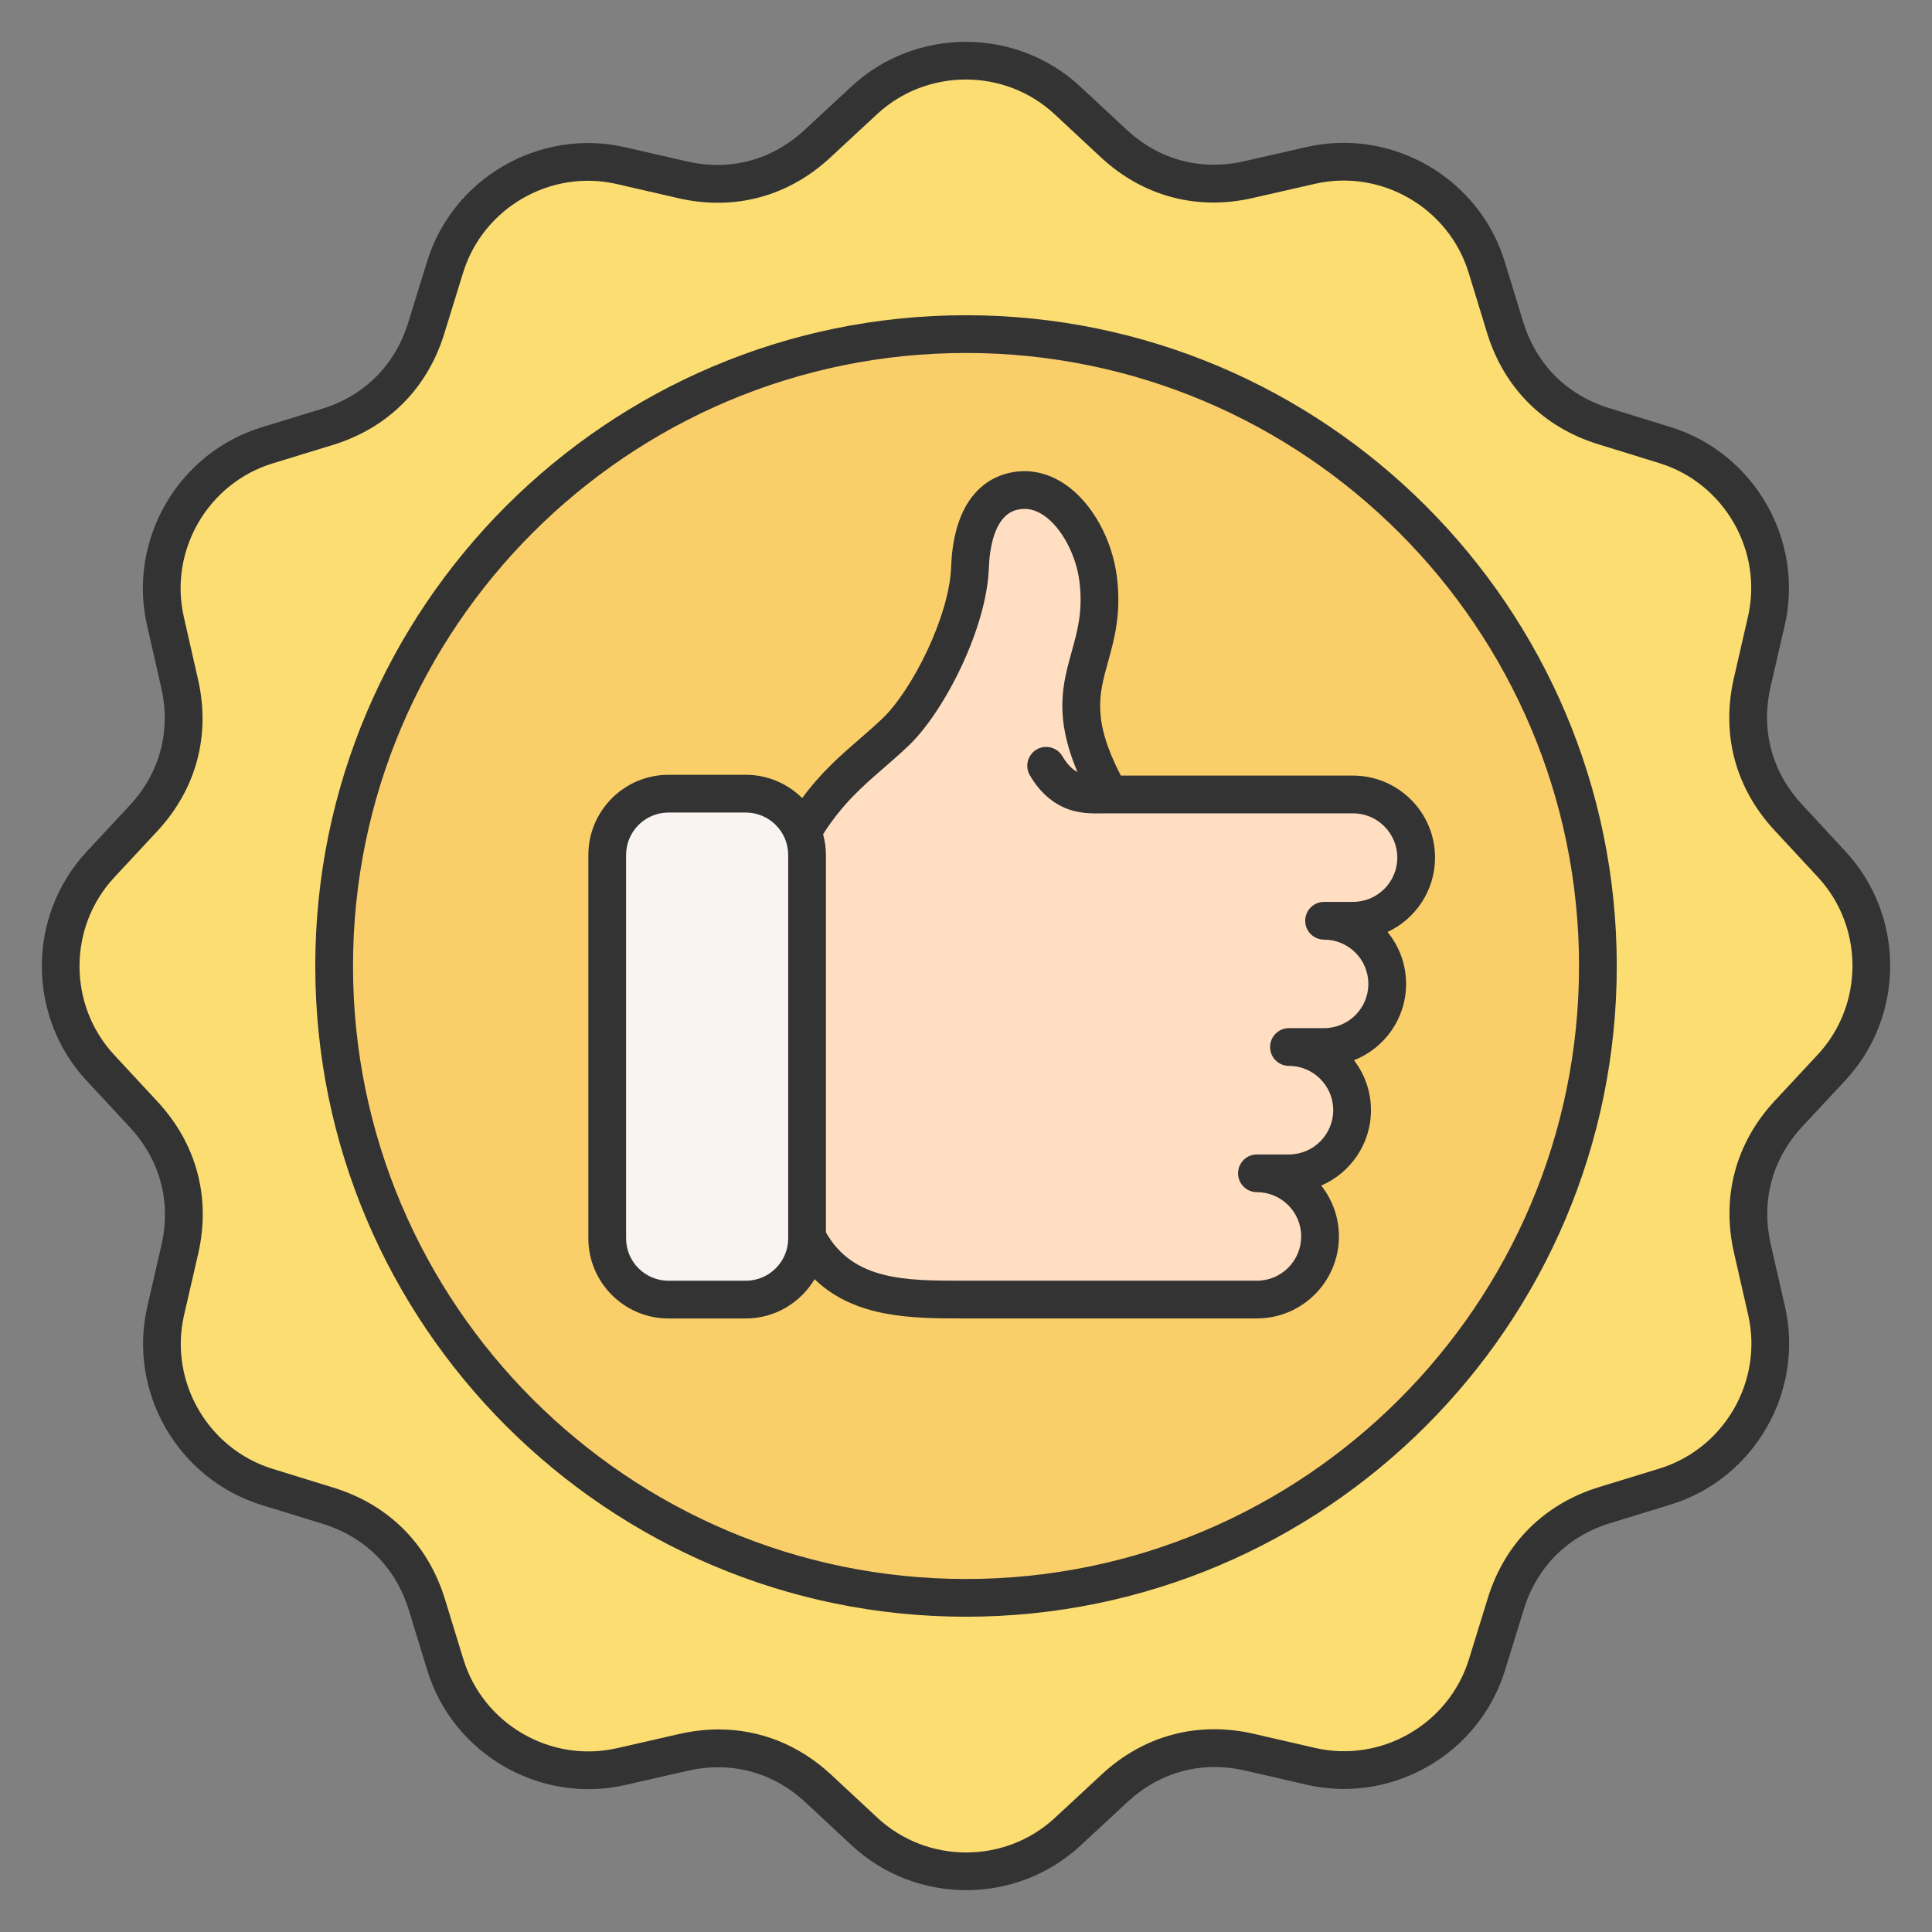 <svg id="Layer_1" enable-background="new 0 0 512 512" viewBox="0 0 512 512" xmlns="http://www.w3.org/2000/svg"><rect x="0" y="0" width="512" height="512" fill="#808080" stroke="none"/><g clip-rule="evenodd" fill-rule="evenodd"><g><g><path d="m282.9 26.63 12.2 11.36c9.89 9.2 22.58 12.62 35.74 9.61l16.52-3.77c20.25-4.62 40.52 7.12 46.61 26.97l4.89 15.94c3.96 12.91 13.24 22.21 26.15 26.2l16.19 5c19.84 6.13 31.53 26.42 26.88 46.66l-3.74 16.25c-3.03 13.16.36 25.86 9.55 35.76l11.52 12.43c14.12 15.23 14.1 38.65-.05 53.85l-11.36 12.2c-9.2 9.89-12.62 22.58-9.61 35.74l3.77 16.52c4.62 20.25-7.12 40.52-26.97 46.61l-15.94 4.89c-12.91 3.96-22.21 13.24-26.2 26.15l-5 16.19c-6.13 19.84-26.42 31.53-46.66 26.88l-16.25-3.74c-13.16-3.03-25.86.36-35.76 9.55l-12.43 11.52c-15.23 14.12-38.65 14.1-53.85-.05l-12.2-11.36c-9.89-9.2-22.58-12.62-35.74-9.61l-16.52 3.77c-20.25 4.62-40.52-7.12-46.61-26.97l-4.89-15.94c-3.96-12.91-13.24-22.21-26.15-26.2l-16.19-5c-19.84-6.13-31.53-26.42-26.88-46.66l3.74-16.25c3.03-13.16-.36-25.86-9.54-35.76l-11.52-12.43c-14.12-15.23-14.1-38.65.05-53.85l11.36-12.2c9.2-9.89 12.62-22.58 9.61-35.74l-3.77-16.52c-4.62-20.25 7.12-40.52 26.97-46.61l15.94-4.89c12.91-3.96 22.21-13.24 26.2-26.15l5-16.19c6.13-19.84 26.42-31.53 46.66-26.88l16.25 3.74c13.16 3.03 25.86-.36 35.76-9.55l12.43-11.52c15.22-14.12 38.64-14.1 53.84.05z" fill="#fbdd72"/><ellipse cx="256" cy="256" fill="#facf6a" rx="167.45" ry="167.45" transform="matrix(.707 -.707 .707 .707 -106.039 256)"/></g><g><path d="m300.14 210.55h58.42c9.2 0 16.73 7.53 16.73 16.73 0 6.7-3.99 12.51-9.71 15.18-1.45.67-2.41 1.86-2.76 3.42s0 3.05 1.01 4.28c2.37 2.89 3.8 6.58 3.8 10.58 0 7.06-4.43 13.14-10.65 15.58-1.51.59-2.56 1.76-2.99 3.32-.43 1.57-.13 3.1.86 4.38 2.18 2.82 3.47 6.36 3.47 10.18 0 6.88-4.21 12.82-10.18 15.39-1.48.64-2.48 1.81-2.88 3.37-.39 1.56-.07 3.07.93 4.33 2.27 2.86 3.63 6.46 3.63 10.38 0 9.2-7.53 16.73-16.73 16.73h-78.03c-15.5 0-32.58-.02-41.08-16.33l-25.34-48.61c-.72-1.38-.77-2.86-.16-4.28l20.98-48.85c.04-.09.08-.17.12-.27 8.92-17.82 18.15-22.9 27.74-32.06 9.06-8.66 19.21-29.65 19.72-43.56.47-12.76 5.34-18.79 11.37-20.22 11.64-2.75 21.06 10.75 22.61 23.33 2.63 21.43-11.35 26.69.04 51.21 1.69 3.61 5.1 5.79 9.08 5.79z" fill="#ffdec2"/><path d="m213.87 226.57v101.6c0 8.95-7.3 16.24-16.24 16.24h-20.47c-8.95 0-16.24-7.3-16.24-16.24v-101.6c0-8.95 7.3-16.24 16.24-16.24h20.47c8.95 0 16.24 7.29 16.24 16.24z" fill="#f9f3f1"/></g></g><path d="m370.3 227.28c0 6.47-5.27 11.73-11.74 11.73h-7.67c-2.76 0-5 2.24-5 5s2.24 5 5 5c6.47 0 11.74 5.26 11.74 11.73s-5.27 11.73-11.74 11.73h-9.3c-2.77 0-5 2.24-5 5s2.23 5 5 5c6.47 0 11.73 5.27 11.73 11.74 0 6.46-5.26 11.73-11.73 11.73h-8.49c-2.76 0-5 2.24-5 5s2.24 5 5 5c6.47 0 11.73 5.26 11.73 11.73s-5.26 11.73-11.73 11.73h-78.03c-14.89 0-28.95 0-36.19-12.81v-100.02c0-1.9-.28-3.73-.75-5.49 5.16-8.09 10.47-12.7 16.07-17.55 2.13-1.85 4.34-3.77 6.59-5.91 9.56-9.14 20.68-31.18 21.26-47 .19-5.18 1.42-14.09 7.53-15.53 2.45-.58 4.8-.06 7.18 1.6 4.61 3.22 8.44 10.4 9.31 17.47.95 7.74-.52 13-2.07 18.58-2.34 8.4-4.74 17.04 1.55 31.88-1.51-.82-2.85-2.23-3.98-4.18-1.38-2.39-4.44-3.21-6.83-1.83s-3.21 4.44-1.83 6.83c2.27 3.93 5.23 6.77 8.8 8.44 3.81 1.78 7.53 1.73 10.82 1.68.51-.01 1.01-.02 1.52-.02h64.51c6.47 0 11.74 5.27 11.74 11.74zm-161.42 100.89c0 6.2-5.05 11.24-11.25 11.24h-20.47c-6.2 0-11.24-5.04-11.24-11.24v-101.6c0-6.2 5.04-11.24 11.24-11.24h20.47c6.2 0 11.25 5.04 11.25 11.24zm88.15-122.63c-7.66-14.79-5.77-21.59-3.39-30.12 1.66-5.98 3.55-12.76 2.36-22.48-1.23-9.99-6.54-19.59-13.53-24.45-4.71-3.28-9.96-4.37-15.19-3.13-5.39 1.27-14.53 6.2-15.22 24.9-.48 13.06-10.34 32.63-18.18 40.13-2.07 1.97-4.19 3.81-6.23 5.58-4.96 4.3-10.05 8.72-15.06 15.53-3.84-3.81-9.13-6.17-14.96-6.17h-20.47c-11.71 0-21.24 9.53-21.24 21.24v101.6c0 11.71 9.53 21.24 21.24 21.24h20.47c7.76 0 14.54-4.19 18.25-10.42 10.68 10.4 26.25 10.41 39.19 10.41h78.03c11.98 0 21.73-9.75 21.73-21.73 0-5.09-1.76-9.78-4.7-13.48 7.75-3.33 13.19-11.03 13.19-19.98 0-4.98-1.68-9.57-4.5-13.23 8.08-3.18 13.81-11.05 13.81-20.24 0-5.21-1.85-10-4.92-13.75 7.43-3.46 12.59-11 12.59-19.71 0-11.99-9.75-21.74-21.74-21.74zm-41.03 212.91c89.58 0 162.46-72.87 162.46-162.45s-72.88-162.46-162.46-162.46c-89.57 0-162.45 72.88-162.45 162.46s72.88 162.45 162.45 162.45zm0-334.91c-95.09 0-172.45 77.37-172.45 172.46s77.36 172.45 172.45 172.45c95.1 0 172.46-77.36 172.46-172.45s-77.36-172.46-172.46-172.46zm225.72 195.95c12.26-13.18 12.28-33.84.04-47.04l-11.52-12.43c-10.34-11.15-14.16-25.46-10.75-40.28l3.73-16.25c4.04-17.55-6.28-35.45-23.48-40.76l-16.19-5c-14.54-4.49-25-14.97-29.46-29.51l-4.88-15.94c-5.28-17.22-23.17-27.57-40.72-23.57l-16.53 3.77c-14.83 3.38-29.12-.47-40.26-10.83l-12.2-11.36c-13.18-12.27-33.84-12.29-47.05-.05l-12.42 11.52c-11.15 10.35-25.46 14.17-40.28 10.76l-16.26-3.74c-17.54-4.04-35.45 6.28-40.76 23.48l-5 16.19c-4.49 14.54-14.97 25-29.51 29.46l-15.94 4.89c-17.22 5.27-27.56 23.16-23.56 40.71l3.76 16.53c3.38 14.83-.46 29.13-10.83 40.26l-11.36 12.21c-12.27 13.17-12.29 33.84-.04 47.04l11.52 12.42c10.34 11.16 14.16 25.46 10.75 40.29l-3.74 16.25c-4.03 17.55 6.28 35.45 23.49 40.76l16.19 5c14.53 4.49 24.99 14.97 29.45 29.51l4.89 15.94c5.28 17.22 23.17 27.57 40.72 23.57l16.52-3.77c3.51-.8 6.99-1.2 10.41-1.2 11.01 0 21.36 4.12 29.86 12.03l12.2 11.36c13.18 12.27 33.84 12.29 47.04.05l12.43-11.53c11.15-10.34 25.46-14.16 40.28-10.75l16.25 3.74c17.55 4.03 35.45-6.28 40.77-23.48l5-16.2c4.48-14.53 14.96-24.99 29.51-29.45l15.94-4.89c17.21-5.28 27.56-23.16 23.56-40.72l-3.77-16.52c-3.38-14.83.47-29.13 10.83-40.26zm7.37-53.84-11.52-12.43c-8.02-8.65-10.98-19.74-8.34-31.24l3.74-16.25c5.2-22.62-8.1-45.71-30.28-52.56l-16.19-5c-11.27-3.48-19.39-11.61-22.85-22.89l-4.88-15.94c-6.81-22.19-29.87-35.54-52.5-30.38l-16.53 3.77c-11.5 2.62-22.59-.36-31.22-8.4l-12.21-11.36c-16.99-15.82-43.64-15.84-60.66-.06l-12.42 11.52c-8.65 8.02-19.75 10.98-31.24 8.34l-16.26-3.74c-22.62-5.2-45.71 8.1-52.55 30.28l-5 16.19c-3.49 11.28-11.61 19.39-22.89 22.85l-15.94 4.89c-22.2 6.8-35.54 29.86-30.38 52.5l3.76 16.52c2.62 11.5-.36 22.59-8.4 31.23l-11.36 12.2c-15.82 16.99-15.84 43.64-.06 60.66l11.53 12.42c8.02 8.66 10.98 19.75 8.33 31.25l-3.73 16.25c-5.2 22.62 8.1 45.71 30.28 52.56l16.19 5c11.27 3.48 19.38 11.6 22.84 22.88l4.89 15.95c6.81 22.19 29.87 35.54 52.5 30.38l16.53-3.77c11.5-2.62 22.58.36 31.22 8.4l12.21 11.36c8.5 7.92 19.43 11.88 30.36 11.88 10.89 0 21.79-3.94 30.29-11.82l12.43-11.52c8.65-8.03 19.74-10.99 31.24-8.34l16.25 3.73c3.31.76 6.62 1.13 9.9 1.13 19.13 0 36.81-12.47 42.66-31.4l5-16.2c3.48-11.27 11.61-19.38 22.89-22.84l15.94-4.89c22.19-6.8 35.54-29.87 30.38-52.5l-3.77-16.52c-2.62-11.5.37-22.59 8.4-31.23l11.37-12.2c15.81-17 15.84-43.64.05-60.66z" fill="#333"/></g></svg>